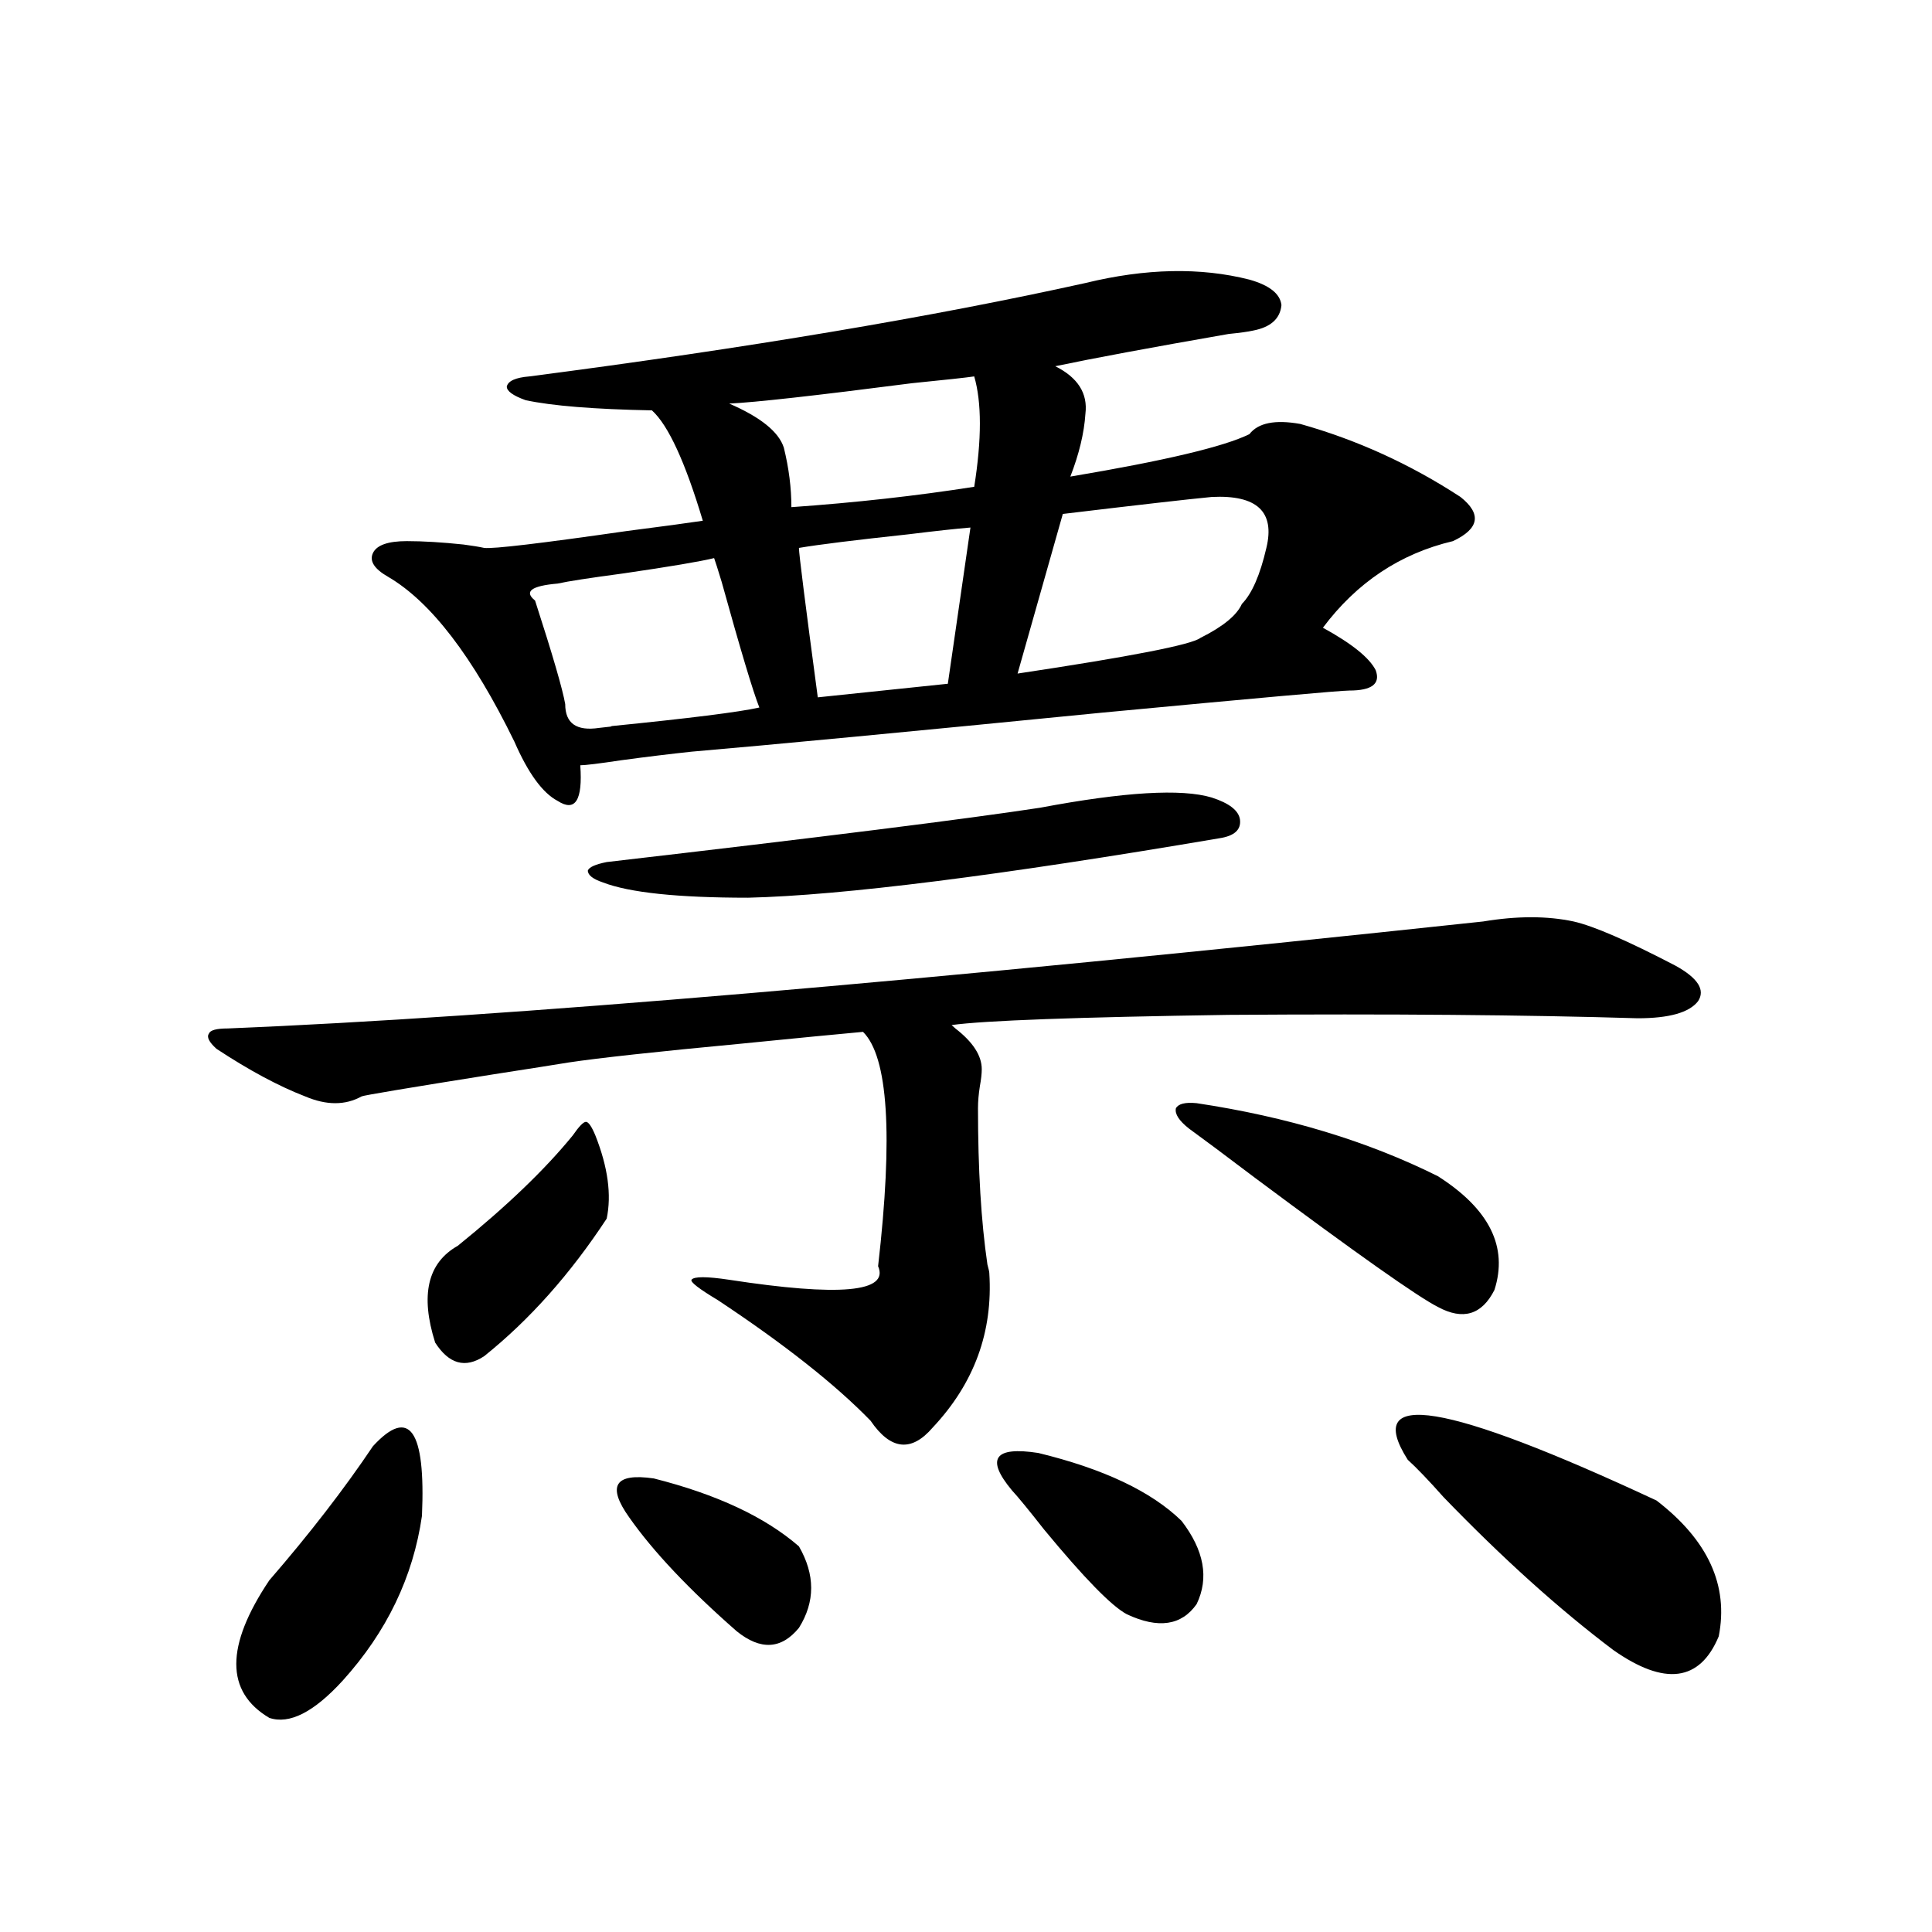 <?xml version="1.0" encoding="utf-8"?>
<!-- Generator: Adobe Illustrator 16.0.0, SVG Export Plug-In . SVG Version: 6.00 Build 0)  -->
<!DOCTYPE svg PUBLIC "-//W3C//DTD SVG 1.1//EN" "http://www.w3.org/Graphics/SVG/1.1/DTD/svg11.dtd">
<svg version="1.1" id="图层_1" xmlns="http://www.w3.org/2000/svg" xmlns:xlink="http://www.w3.org/1999/xlink" x="0px" y="0px"
	 width="1000px" height="1000px" viewBox="0 0 1000 1000" enable-background="new 0 0 1000 1000" xml:space="preserve">
<path d="M767.664,476.957c17.561-2.925,33.17-2.925,46.828,0c10.396,2.349,27.957,9.971,52.682,22.852
	c11.707,6.455,15.609,12.607,11.707,18.457c-4.558,5.864-14.969,8.789-31.219,8.789c-57.895-1.758-128.457-2.334-211.702-1.758
	c-78.702,1.182-126.506,2.939-143.411,5.273c0.641,0.591,1.296,1.182,1.951,1.758c9.101,7.031,13.658,14.063,13.658,21.094
	c0,2.349-0.335,5.273-0.976,8.789c-0.655,4.106-0.976,7.91-0.976,11.426c0,31.641,1.616,58.599,4.878,80.859
	c0.641,2.349,0.976,3.818,0.976,4.395c1.951,30.474-7.805,57.129-29.268,79.98c-11.066,12.896-21.798,11.729-32.194-3.516
	c-18.216-18.745-44.557-39.551-79.022-62.402c-9.756-5.85-14.313-9.365-13.658-10.547c1.296-1.758,7.805-1.758,19.512,0
	c57.225,8.789,82.925,6.455,77.071-7.031c7.805-67.964,5.198-108.394-7.805-121.289c-13.018,1.182-34.146,3.228-63.413,6.152
	c-43.581,4.106-73.169,7.334-88.778,9.668c-7.164,1.182-20.167,3.228-39.023,6.152c-44.236,7.031-66.995,10.85-68.291,11.426
	c-8.46,4.697-18.216,4.697-29.268,0c-13.658-5.273-28.947-13.472-45.853-24.609c-3.902-3.516-5.213-6.152-3.902-7.91
	c0.641-1.758,3.902-2.637,9.756-2.637C261,526.479,477.58,508.021,767.664,476.957z M193.044,748.539
	c18.856-20.503,27.316-8.486,25.365,36.035c-4.558,31.641-18.216,60.055-40.975,85.254c-14.969,16.397-27.651,22.852-38.048,19.336
	c-22.773-13.485-22.773-37.216,0-71.191C160.194,793.954,178.075,770.814,193.044,748.539z M646.691,144.73
	c10.396,2.939,15.93,7.334,16.585,13.184c-0.655,7.031-5.533,11.426-14.634,13.184c-2.606,0.591-6.829,1.182-12.683,1.758
	c-40.334,7.031-70.242,12.607-89.754,16.699c11.707,5.864,16.905,14.063,15.609,24.609c-0.655,9.971-3.262,20.806-7.805,32.52
	c48.779-8.198,79.663-15.518,92.681-21.973c4.543-5.85,13.323-7.607,26.341-5.273c29.268,8.213,56.904,20.806,82.925,37.793
	c11.052,8.789,9.756,16.411-3.902,22.852c-27.316,6.455-49.755,21.396-67.315,44.824c14.954,8.213,24.055,15.532,27.316,21.973
	c2.592,7.031-1.951,10.547-13.658,10.547c-4.558,0-47.163,3.818-127.802,11.426c-100.82,9.971-171.703,16.699-212.678,20.215
	c-11.066,1.182-23.094,2.637-36.097,4.395c-11.707,1.758-18.871,2.637-21.463,2.637c1.296,18.169-2.606,24.321-11.707,18.457
	c-7.805-4.092-15.289-14.351-22.438-30.762c-21.463-43.945-43.261-72.358-65.364-85.254c-7.164-4.092-9.756-8.198-7.805-12.305
	c1.951-4.092,7.805-6.152,17.561-6.152c8.445,0,18.201,0.591,29.268,1.758c4.543,0.591,8.125,1.182,10.731,1.758
	c4.543,0.591,29.268-2.334,74.145-8.789c18.201-2.334,31.219-4.092,39.023-5.273c-9.115-30.459-17.896-49.507-26.341-57.129
	c-29.923-0.576-51.706-2.334-65.364-5.273c-6.509-2.334-9.756-4.683-9.756-7.031c0.641-2.925,4.543-4.683,11.707-5.273
	c112.513-14.639,208.44-30.762,287.798-48.34C593.034,138.881,621.326,138.29,646.691,144.73z M308.163,587.699
	c6.494,16.411,8.445,30.762,5.854,43.066c-18.871,28.716-39.999,52.446-63.413,71.191c-9.756,6.455-18.216,4.106-25.365-7.031
	c-7.805-24.609-3.902-41.309,11.707-50.098c25.365-20.503,45.197-39.551,59.511-57.129c3.247-4.683,5.519-7.031,6.829-7.031
	C304.581,580.668,306.212,583.017,308.163,587.699z M369.625,288.871c-7.164,1.758-22.773,4.395-46.828,7.91
	c-17.561,2.349-28.947,4.106-34.146,5.273c-13.658,1.182-17.561,4.106-11.707,8.789c9.101,28.125,14.299,46.006,15.609,53.613
	c0,9.971,5.854,14.063,17.561,12.305c5.854-0.576,7.805-0.879,5.854-0.879c40.975-4.092,66.66-7.319,77.071-9.668
	c-3.262-8.198-9.756-29.883-19.512-65.039C371.576,294.735,370.266,290.629,369.625,288.871z M538.401,418.07
	c43.566-8.198,73.169-9.956,88.778-5.273c9.101,2.939,13.979,6.743,14.634,11.426c0.641,5.273-2.927,8.501-10.731,9.668
	c-113.823,19.336-195.117,29.595-243.896,30.762c-36.432,0-61.462-2.637-75.12-7.91c-5.213-1.758-7.805-3.804-7.805-6.152
	c0.641-1.758,3.902-3.213,9.756-4.395C425.233,433.314,500.019,423.935,538.401,418.07z M325.724,785.453
	c-11.707-16.396-7.484-23.14,12.683-20.215c32.515,8.213,57.56,19.927,75.12,35.156c8.445,14.653,8.445,28.702,0,42.188
	c-9.115,11.124-19.847,11.715-32.194,1.758C356.607,822.67,338.071,803.031,325.724,785.453z M504.256,194.828
	c-3.902,0.591-14.634,1.758-32.194,3.516c-50.09,6.455-81.629,9.971-94.632,10.547c16.25,7.031,25.686,14.653,28.292,22.852
	c2.592,10.547,3.902,20.806,3.902,30.762c33.17-2.334,64.709-5.85,94.632-10.547C508.158,227.348,508.158,208.314,504.256,194.828z
	 M502.305,273.051c-7.164,0.591-17.896,1.758-32.194,3.516c-27.316,2.939-46.188,5.273-56.584,7.031
	c0,2.939,3.247,28.716,9.756,77.344l67.315-7.031L502.305,273.051z M523.768,771.391c-13.658-16.396-9.115-22.852,13.658-19.336
	c33.811,8.213,58.535,19.927,74.145,35.156c11.707,15.244,14.299,29.595,7.805,43.066c-7.805,11.124-19.847,12.882-36.097,5.273
	c-7.805-4.105-22.118-18.745-42.926-43.945C532.548,781.649,527.015,774.906,523.768,771.391z M627.18,257.23
	c-12.362,1.182-38.048,4.106-77.071,8.789l-23.414,82.617c58.535-8.789,90.074-14.941,94.632-18.457
	c11.707-5.85,18.856-11.714,21.463-17.578c5.198-5.273,9.421-14.941,12.683-29.004C660.015,264.853,650.594,256.063,627.18,257.23z
	 M619.375,571c46.828,7.031,88.443,19.639,124.875,37.793c26.661,17.002,36.417,36.626,29.268,58.887
	c-6.509,12.896-16.265,15.82-29.268,8.789c-10.411-5.273-41.95-27.534-94.632-66.797c-16.265-12.305-27.651-20.791-34.146-25.488
	c-5.213-4.092-7.484-7.607-6.829-10.547C609.939,571.303,613.521,570.424,619.375,571z M728.641,755.57
	c-23.414-36.914,19.512-29.883,128.777,21.094c26.661,20.518,37.393,43.945,32.194,70.313c-9.756,23.429-27.972,25.777-54.633,7.031
	c-27.972-21.094-57.239-47.461-87.803-79.102C739.372,766.117,733.184,759.677,728.641,755.57z"/>
</svg>
